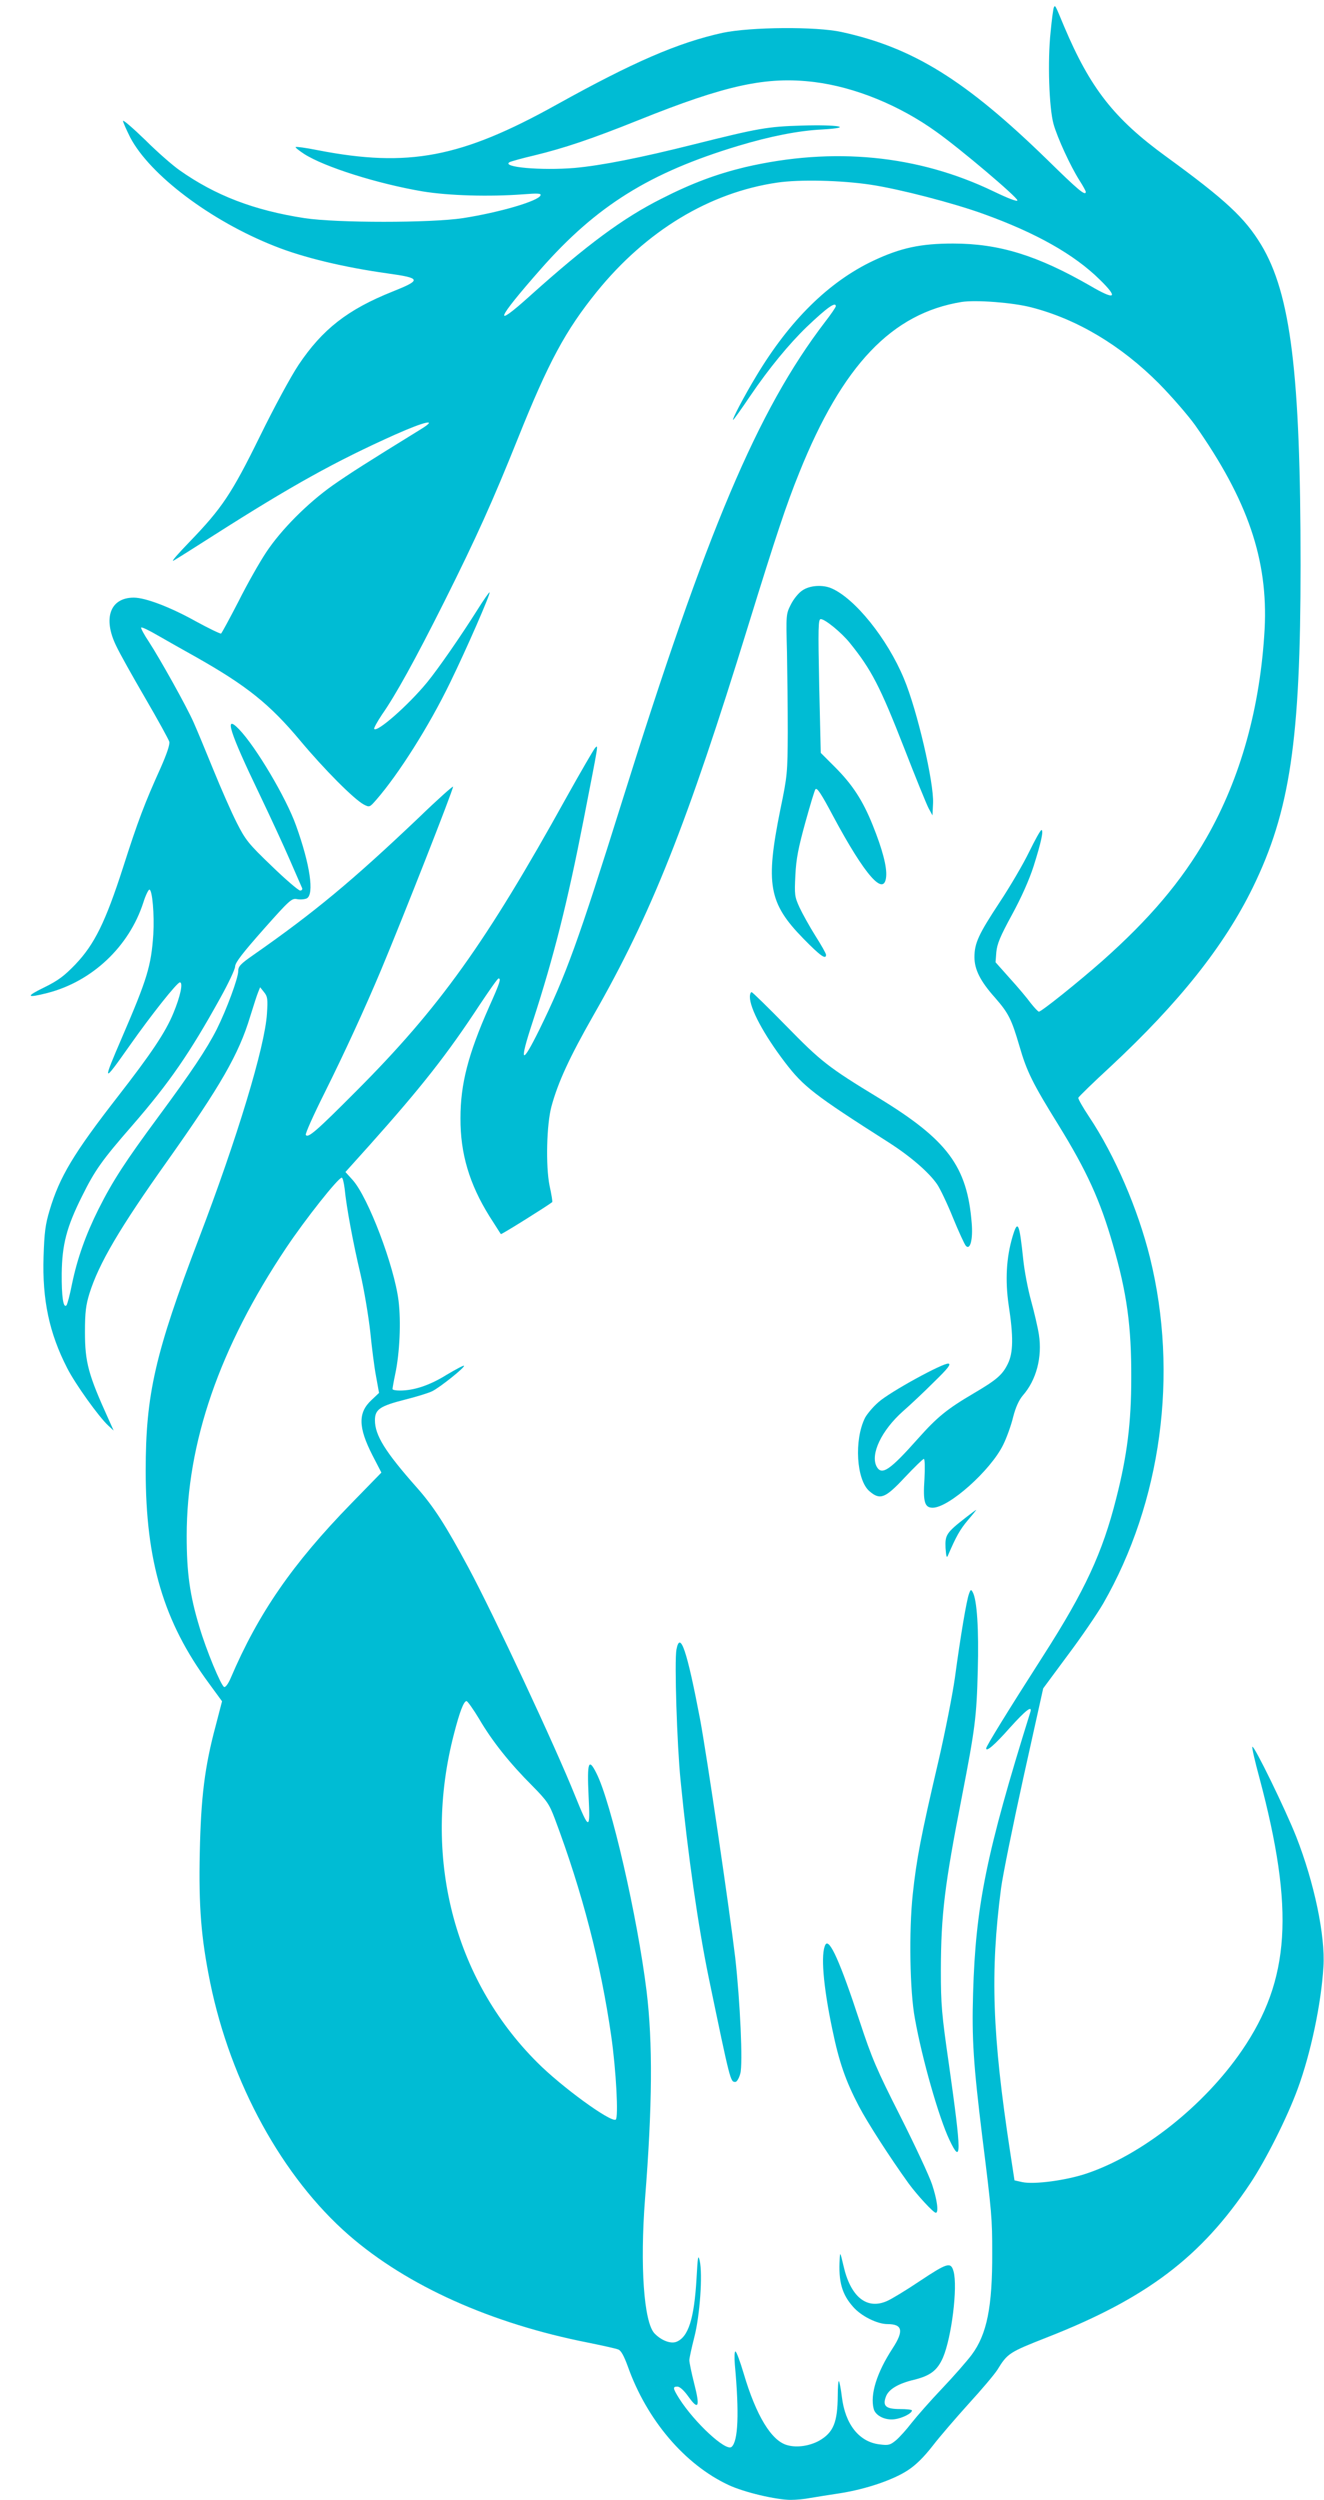 <?xml version="1.0" standalone="no"?>
<!DOCTYPE svg PUBLIC "-//W3C//DTD SVG 20010904//EN"
 "http://www.w3.org/TR/2001/REC-SVG-20010904/DTD/svg10.dtd">
<svg version="1.0" xmlns="http://www.w3.org/2000/svg"
 width="678pt" height="1280pt" viewBox="0 0 678 1280"
 preserveAspectRatio="xMidYMid meet">
<g transform="translate(0,1280) scale(0.1,-0.1)"
fill="#00bcd4" stroke="none">
<path d="M5397 12763 c-3 -4 -11 -62 -17 -127 -16 -148 -8 -388 15 -471 19
-69 87 -217 133 -289 18 -28 32 -54 32 -58 0 -24 -38 8 -198 165 -416 405
-685 573 -1052 653 -131 29 -466 26 -609 -4 -228 -50 -457 -149 -851 -368
-489 -272 -759 -323 -1223 -233 -60 12 -110 19 -113 16 -3 -2 17 -18 43 -35
104 -67 377 -153 607 -192 134 -22 340 -28 515 -15 74 6 93 5 89 -5 -9 -29
-211 -88 -398 -117 -165 -25 -645 -25 -810 0 -260 40 -457 116 -640 245 -36
25 -116 95 -177 156 -62 60 -113 104 -113 97 0 -7 17 -45 37 -85 101 -192 412
-427 739 -556 147 -59 357 -109 579 -140 172 -24 175 -33 25 -93 -230 -92
-359 -193 -481 -375 -40 -60 -126 -219 -198 -366 -145 -295 -195 -369 -360
-540 -58 -60 -96 -103 -83 -97 13 7 105 65 205 129 400 255 623 379 931 517
153 68 221 83 134 29 -292 -180 -368 -229 -454 -289 -130 -92 -265 -228 -341
-343 -34 -51 -98 -164 -142 -252 -45 -87 -85 -161 -89 -164 -4 -2 -62 26 -130
63 -129 72 -257 121 -317 121 -120 0 -159 -104 -91 -245 18 -39 86 -160 150
-270 64 -110 119 -210 123 -223 3 -15 -12 -60 -45 -135 -81 -179 -116 -271
-192 -509 -90 -279 -146 -393 -244 -496 -57 -59 -87 -82 -160 -118 -97 -47
-91 -56 18 -28 228 59 417 237 490 463 11 36 26 66 31 66 15 0 26 -129 20
-230 -11 -161 -31 -227 -159 -524 -103 -239 -101 -242 35 -49 116 165 246 328
260 328 18 0 2 -73 -33 -157 -40 -98 -114 -208 -285 -428 -227 -292 -298 -411
-349 -582 -22 -73 -27 -114 -31 -238 -7 -220 29 -391 121 -570 41 -81 162
-250 211 -295 l27 -25 -27 60 c-102 225 -120 288 -120 445 0 102 5 138 23 197
48 153 154 334 400 680 270 381 365 545 423 738 17 55 35 111 41 125 l10 25
20 -25 c18 -22 20 -35 15 -110 -10 -168 -153 -640 -350 -1155 -223 -585 -271
-795 -271 -1185 0 -464 92 -774 323 -1088 l68 -93 -33 -127 c-56 -209 -75
-364 -81 -647 -6 -278 7 -438 53 -665 105 -515 371 -999 711 -1295 298 -259
727 -452 1225 -550 73 -15 142 -30 154 -35 14 -5 29 -32 49 -87 97 -273 291
-502 516 -607 79 -37 243 -76 319 -76 26 0 71 4 101 10 30 5 97 16 151 24 133
21 271 68 346 117 43 28 83 68 129 127 37 48 121 145 185 216 65 71 131 149
146 173 51 83 60 89 251 164 511 200 792 412 1043 789 80 120 190 339 243 484
67 181 121 438 132 626 10 159 -47 430 -139 665 -54 137 -216 470 -225 461 -3
-3 13 -74 36 -158 181 -679 158 -1036 -90 -1398 -194 -283 -512 -534 -795
-629 -104 -35 -267 -57 -329 -44 l-40 9 -22 144 c-92 602 -103 920 -47 1350 8
63 60 320 115 570 l101 455 125 169 c70 93 151 212 182 265 298 519 387 1174
240 1771 -62 250 -180 524 -312 722 -32 48 -57 92 -55 97 1 5 75 77 164 159
353 329 583 619 729 917 191 391 245 754 245 1651 0 981 -50 1389 -202 1641
-83 137 -181 229 -486 451 -267 194 -389 350 -523 667 -47 113 -45 109 -52 98z
m-1227 -383 c208 -26 436 -119 625 -255 125 -89 415 -335 415 -351 0 -8 -45 9
-122 46 -388 187 -822 229 -1273 124 -145 -35 -272 -82 -427 -161 -199 -100
-383 -237 -673 -497 -195 -176 -175 -124 54 136 285 324 557 494 1011 631 163
49 308 78 430 84 169 10 83 26 -105 20 -175 -5 -223 -14 -551 -96 -274 -69
-477 -109 -613 -121 -169 -14 -377 4 -331 30 8 4 65 20 125 34 153 37 296 85
535 181 448 180 655 225 900 195z m290 -526 c146 -22 420 -93 575 -149 272
-98 466 -208 597 -337 97 -95 80 -107 -48 -32 -271 156 -467 217 -704 217
-165 0 -268 -22 -408 -88 -228 -108 -428 -305 -599 -590 -64 -106 -126 -225
-119 -225 3 0 42 55 88 123 95 140 198 265 289 353 104 99 149 131 149 106 0
-5 -25 -42 -57 -83 -344 -451 -604 -1066 -1038 -2454 -225 -718 -286 -887
-422 -1165 -94 -191 -106 -176 -34 42 107 330 176 603 260 1033 78 401 76 383
58 365 -7 -8 -74 -123 -147 -254 -412 -744 -650 -1076 -1075 -1502 -206 -207
-248 -243 -259 -225 -4 5 39 101 95 213 106 213 206 431 291 633 115 275 368
919 368 937 0 5 -80 -66 -177 -160 -338 -321 -531 -482 -846 -702 -66 -46 -77
-58 -77 -82 0 -36 -60 -198 -110 -298 -51 -101 -132 -222 -302 -452 -166 -225
-230 -323 -303 -468 -66 -132 -109 -253 -136 -383 -11 -56 -24 -106 -29 -111
-16 -16 -25 46 -24 164 2 148 25 237 104 395 66 133 101 183 258 363 190 219
294 370 450 652 41 74 76 147 76 162 1 20 39 69 145 189 135 152 145 161 173
155 16 -3 38 -1 49 4 39 21 17 173 -55 373 -50 141 -206 404 -292 493 -79 82
-49 -13 105 -333 55 -115 125 -266 156 -338 31 -71 59 -136 62 -142 3 -7 -2
-13 -10 -13 -8 0 -74 56 -145 125 -120 115 -135 134 -180 223 -27 53 -81 176
-120 272 -39 96 -84 204 -100 240 -37 84 -172 325 -229 413 -25 37 -43 71 -40
74 4 3 41 -15 84 -40 43 -25 132 -75 198 -112 258 -146 376 -240 533 -428 122
-146 276 -301 326 -327 28 -14 29 -14 63 25 114 131 270 377 378 600 83 170
208 456 202 462 -2 2 -30 -38 -62 -89 -85 -135 -200 -301 -258 -372 -98 -119
-258 -259 -271 -238 -2 4 16 37 40 73 70 100 170 281 318 576 166 332 248 514
378 838 157 392 244 553 404 751 253 312 576 508 924 559 115 17 328 12 480
-11z m822 -628 c233 -60 458 -194 653 -390 66 -67 149 -163 185 -213 270 -384
374 -690 356 -1043 -22 -401 -123 -764 -298 -1070 -128 -223 -292 -416 -533
-630 -126 -111 -312 -260 -325 -260 -4 0 -23 20 -42 44 -18 25 -66 82 -107
127 l-73 82 4 52 c4 42 20 81 80 191 49 90 88 178 111 249 39 123 52 185 40
185 -5 0 -33 -51 -63 -112 -30 -62 -98 -178 -151 -258 -108 -164 -129 -209
-129 -281 0 -63 30 -123 105 -207 70 -80 85 -111 125 -247 38 -132 68 -192
200 -405 145 -235 214 -386 279 -613 72 -248 95 -419 94 -682 0 -229 -21 -398
-77 -617 -70 -278 -160 -472 -372 -803 -180 -281 -294 -466 -294 -477 0 -20
44 18 121 105 82 91 117 118 105 80 -225 -721 -280 -991 -293 -1439 -7 -234 2
-367 47 -734 49 -392 51 -419 51 -595 1 -277 -27 -417 -105 -522 -24 -32 -92
-110 -152 -173 -60 -63 -130 -143 -156 -176 -26 -34 -62 -74 -80 -89 -29 -24
-38 -27 -83 -21 -105 12 -177 102 -194 244 -5 41 -12 76 -15 80 -3 3 -6 -30
-6 -74 -1 -137 -22 -189 -95 -231 -49 -27 -114 -37 -163 -23 -81 21 -160 151
-224 368 -18 61 -37 112 -42 112 -5 0 -6 -30 -3 -67 23 -250 17 -394 -17 -422
-29 -24 -189 124 -268 248 -33 53 -34 61 -9 61 12 0 34 -20 56 -51 52 -73 61
-54 30 66 -14 55 -25 109 -25 120 0 11 12 65 26 120 28 110 43 319 27 390 -8
34 -10 20 -16 -89 -12 -209 -42 -303 -104 -327 -30 -11 -78 8 -112 44 -54 59
-74 346 -48 687 38 479 40 802 8 1065 -47 382 -182 969 -257 1116 -40 80 -48
57 -40 -115 9 -181 4 -181 -69 -1 -100 250 -418 930 -546 1168 -116 216 -178
313 -266 412 -161 182 -213 266 -213 343 0 56 26 73 156 106 59 15 121 34 138
43 40 20 169 123 162 130 -2 3 -43 -19 -90 -47 -85 -53 -166 -80 -238 -80 -21
0 -38 3 -38 8 0 4 6 39 14 77 23 108 30 268 17 374 -22 179 -156 531 -235 619
l-37 41 124 138 c267 299 398 466 562 716 50 75 93 137 98 137 14 0 7 -22 -49
-147 -107 -242 -146 -394 -146 -568 -1 -182 46 -338 148 -502 31 -48 57 -90
59 -92 3 -3 238 144 263 164 2 2 -4 40 -14 85 -20 101 -15 313 10 405 34 125
93 252 213 463 298 520 481 981 794 1997 144 466 195 619 262 785 221 550 474
816 832 874 73 11 262 -3 357 -28z m-3517 -4513 c9 -93 43 -277 81 -437 19
-82 41 -215 50 -295 8 -80 21 -184 30 -230 l15 -83 -39 -37 c-69 -64 -68 -139
5 -282 l46 -89 -154 -158 c-301 -309 -476 -562 -618 -895 -12 -28 -26 -47 -33
-45 -16 6 -92 189 -127 308 -49 162 -65 277 -65 465 0 479 168 965 509 1475
99 148 267 360 285 360 5 0 11 -26 15 -57z m689 -2715 c66 -113 156 -226 271
-341 77 -78 88 -95 116 -169 142 -378 236 -744 289 -1113 25 -173 38 -419 23
-428 -25 -16 -279 169 -402 293 -430 429 -589 1058 -426 1683 29 113 50 167
64 167 5 0 35 -42 65 -92z"/>
<path d="M4109 9777 c-19 -12 -45 -44 -59 -72 -25 -49 -25 -53 -20 -245 2
-107 4 -292 4 -410 -1 -207 -2 -222 -38 -395 -77 -382 -60 -479 118 -661 87
-89 116 -109 116 -83 0 7 -25 51 -55 98 -30 48 -66 113 -81 145 -25 55 -26 65
-21 165 4 84 15 139 51 270 25 90 48 167 52 170 8 9 29 -22 91 -139 163 -304
262 -416 271 -307 4 49 -19 138 -69 262 -51 127 -104 208 -194 298 l-72 72 -8
343 c-6 301 -5 342 8 342 22 0 106 -69 148 -121 111 -137 156 -224 279 -539
59 -152 116 -292 126 -310 l19 -35 3 62 c5 105 -81 476 -149 638 -85 205 -252
412 -372 463 -45 19 -110 15 -148 -11z"/>
<path d="M3840 7696 c0 -60 71 -193 180 -336 95 -124 147 -165 530 -409 114
-73 207 -154 249 -215 15 -22 52 -99 81 -171 29 -71 59 -136 66 -144 22 -24
37 32 30 116 -23 291 -124 426 -476 641 -260 158 -296 187 -474 369 -93 95
-173 173 -177 173 -5 0 -9 -11 -9 -24z"/>
<path d="M5185 6468 c-32 -108 -38 -224 -20 -349 25 -163 24 -245 -4 -302 -28
-57 -57 -82 -176 -152 -136 -80 -186 -121 -284 -231 -144 -162 -186 -191 -212
-143 -33 63 25 185 135 283 38 33 110 101 160 151 70 68 87 90 73 93 -26 5
-300 -145 -358 -197 -28 -24 -58 -60 -69 -80 -57 -113 -45 -320 23 -377 54
-46 80 -36 180 71 49 52 93 95 98 95 5 0 6 -46 3 -103 -8 -117 1 -147 42 -147
83 0 297 191 361 322 18 36 41 100 51 142 13 51 30 87 49 110 70 79 101 197
83 313 -6 38 -24 115 -40 173 -16 58 -34 152 -40 210 -20 190 -28 208 -55 118z"/>
<path d="M4946 5030 c-100 -78 -107 -89 -104 -156 3 -43 6 -54 12 -39 43 100
62 133 102 181 25 29 45 54 43 53 -2 0 -26 -18 -53 -39z"/>
<path d="M4962 4639 c-12 -31 -44 -220 -72 -429 -12 -85 -50 -279 -85 -430
-89 -380 -112 -501 -131 -680 -20 -188 -15 -497 11 -635 37 -208 123 -508 177
-622 63 -133 62 -71 -2 382 -38 264 -42 308 -42 490 1 283 19 432 108 887 67
346 75 405 81 643 6 214 -4 364 -26 403 -8 15 -11 14 -19 -9z"/>
<path d="M3464 4354 c-11 -57 3 -491 21 -669 38 -388 91 -752 144 -1010 112
-539 111 -535 137 -535 7 0 19 19 25 43 14 48 -1 370 -26 593 -29 245 -145
1033 -180 1221 -67 352 -102 456 -121 357z"/>
<path d="M4227 2843 c-25 -45 -12 -209 35 -433 35 -170 69 -266 136 -394 45
-86 160 -264 255 -396 44 -60 127 -150 139 -150 16 0 7 67 -19 145 -14 43 -88
201 -163 350 -121 239 -145 295 -208 486 -99 302 -155 427 -175 392z"/>
<path d="M4300 1235 c-7 -117 11 -182 69 -247 41 -47 123 -88 176 -88 77 0 84
-35 26 -124 -81 -124 -116 -236 -97 -310 9 -35 59 -60 108 -53 38 5 88 30 88
45 0 4 -28 7 -61 7 -72 0 -90 15 -73 62 13 38 61 68 145 88 84 21 119 48 148
114 44 103 76 361 54 441 -14 50 -32 44 -175 -51 -67 -45 -141 -90 -166 -101
-104 -46 -187 22 -223 182 -16 68 -17 71 -19 35z"/>
</g>
</svg>
